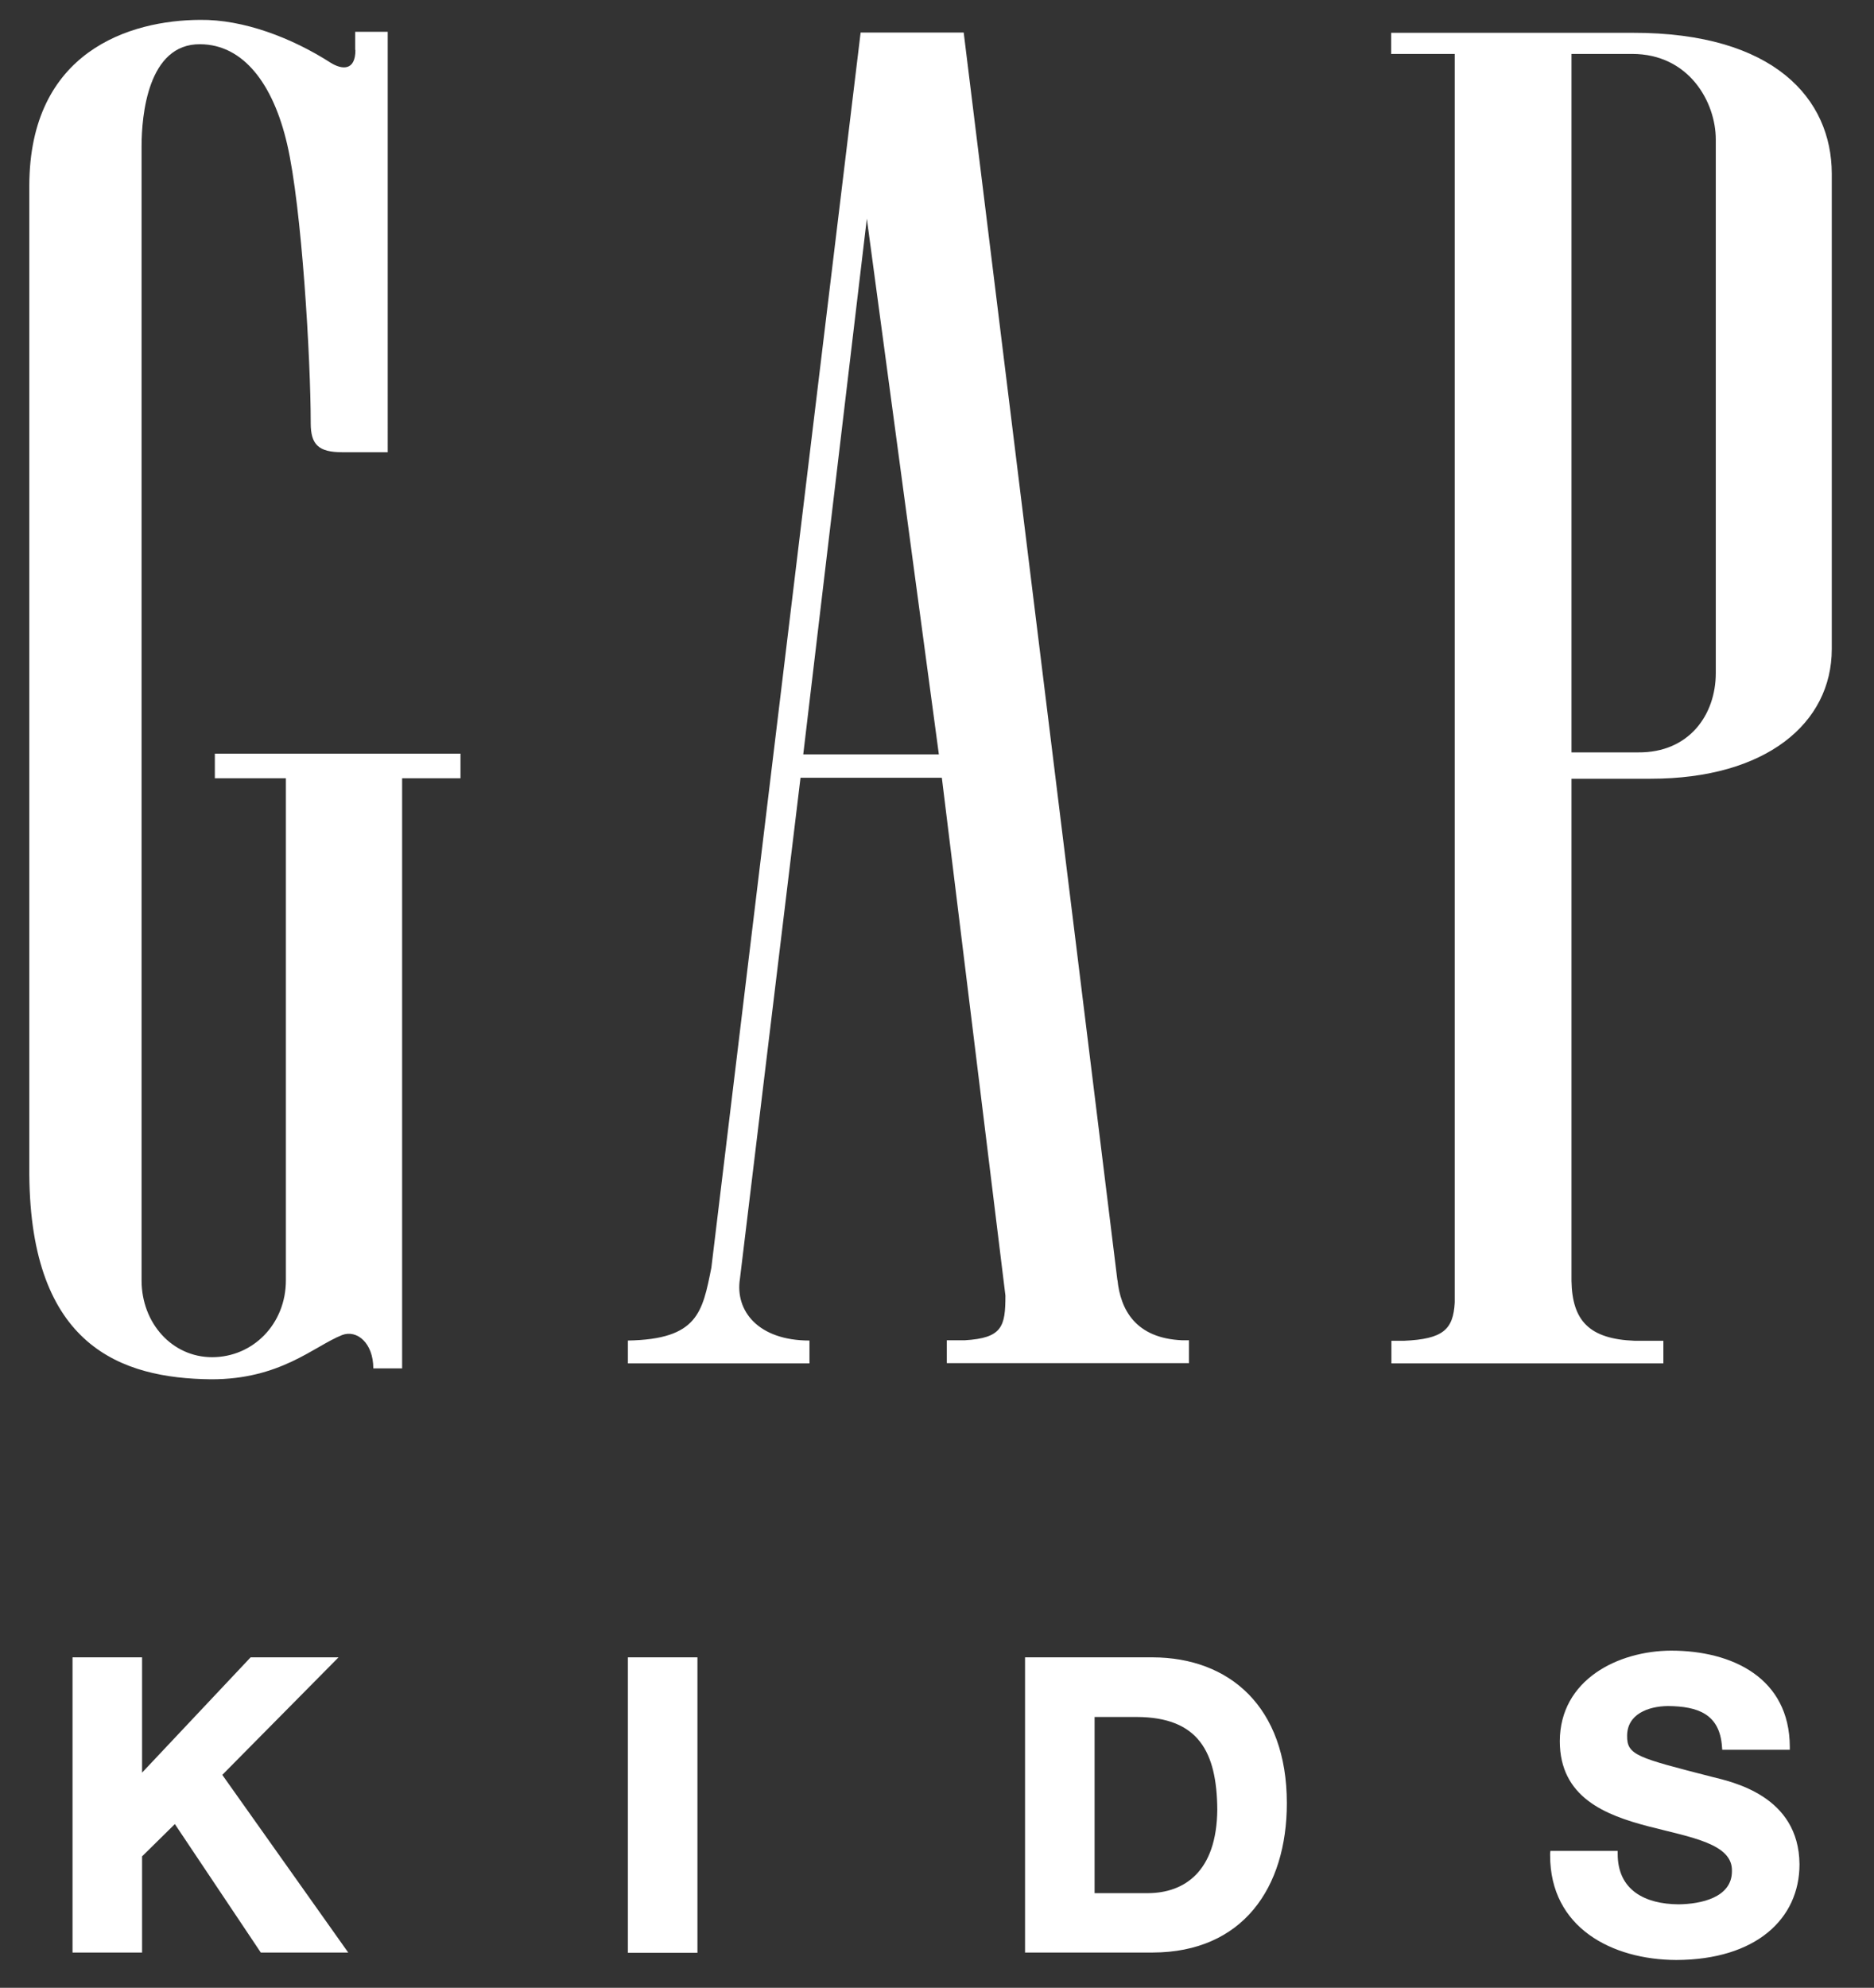 <?xml version="1.0" encoding="utf-8"?>
<!-- Generator: Adobe Illustrator 27.1.1, SVG Export Plug-In . SVG Version: 6.00 Build 0)  -->
<svg version="1.1" id="Layer_1" xmlns="http://www.w3.org/2000/svg" xmlns:xlink="http://www.w3.org/1999/xlink" x="0px" y="0px"
	 viewBox="0 0 754.5 800" style="enable-background:new 0 0 754.5 800;" xml:space="preserve">
<rect x="0" y="0" width="754.5" height="800" fill="#333333" stroke="none"/>
<style type="text/css">
	.st0{fill:#FFFFFF;}
</style>
<g>
	<g>
		<path class="st0" d="M657.3,13.2h-97.2v8.5h25.6v502.5c-0.6,10.9-4.7,14.7-20.4,15.4h-5.1v9.1h109.5v-9.1h-11.5
			c-18.4-0.7-25.2-8.1-25.5-24.1V313.4h31.9c46.4,0,72.9-22.3,72.9-52.2V69.8C737.4,40,714.6,13.1,657.3,13.2z M690.8,270.9
			c0,16.7-10.7,32.1-31.3,31.9h-26.8V21.7h24.4c23,0,33.7,19.5,33.7,34.4V270.9z M449.9,515v0.4L388,13.1h-41.5l-60.1,497.1
			c-3.6,17.9-5.4,28.8-33.6,29.3v9.2h73.1v-9.2c-20.7,0-30-12-28-24.8L322.3,313h56.9l25.6,208.4c0,12.5-1.3,17.1-16.4,18h-7.2v9.2
			h97.5v-9.2H476C457.2,538.6,451.1,527.1,449.9,515z M323.4,303.6L349,88l29,215.6H323.4z"/>
		<g>
			<path class="st0" d="M143.1,20.1c0,8.6-5.5,7.9-9.9,5.2C117.3,15.1,97.9,7.8,80.6,8C52.4,8.1,11.9,20.6,11.8,74.7v398
				c0.5,69.2,37.1,82,73.1,82.4c28,0.1,41.5-13.3,52.8-17.8c6-2.3,12.6,3.2,12.6,13.4h11.6V313.2h23.5v-9.9H86.5v9.9h28.6v202.1
				c0,17.5-13.2,30.9-29.7,30.9c-16.1,0-28.4-13.7-28.4-30.9V58.9c0-12.4,2.5-41.3,23.6-41.1c17.4,0.1,29.4,16,35,40.2
				c5.9,25.3,9.5,86.6,9.5,112.3c0,8.7,3.2,11.7,12.7,11.7c6.1,0,18.3,0,18.3,0V12.8h-13.1V20.1z"/>
		</g>
	</g>
	<path class="st0" d="M136.3,667h-35.4l-43.7,46.4V667h-28v118.8h28v-38.7l13.2-13l34.6,51.7h35.2l-50.7-71.5L136.3,667z
		 M252.8,785.9h28V667h-28V785.9z M688.9,715c-29.5-7.6-33.9-8.6-33.8-16.4c0-8.7,8.4-11.9,16.4-12c12.1,0.1,20.9,3.2,21.8,16.4
		l0.1,1.2h27.2V703c-0.1-27.8-23.3-38.7-47.8-38.7c-21.4,0.1-44.7,11.7-44.8,36.4c0,22.7,18.4,29.8,35.6,34.3
		c17.4,4.5,34.1,7,33.7,18.1c0,10.6-12.5,13.2-21.5,13.3c-13.4-0.1-24.5-5.6-24.5-20.3v-1.2h-27.1l-0.1,1.1c0,0.3,0,0.5,0,0.7
		c0,29.1,24.9,42,50.8,42.1c32-0.1,49.6-16.5,49.6-38.5C724.3,722.6,697.3,717.1,688.9,715z M464.1,667h-51.4v118.8h51.4
		c36.2-0.1,54-26,54-60.1C518.1,686.7,494.8,667.1,464.1,667z M462.3,761.9h-21.6V691l17,0c24.8,0.1,32.2,14,32.4,37.2
		C489.9,753.5,476.6,761.8,462.3,761.9z"/>
</g>
</svg>
